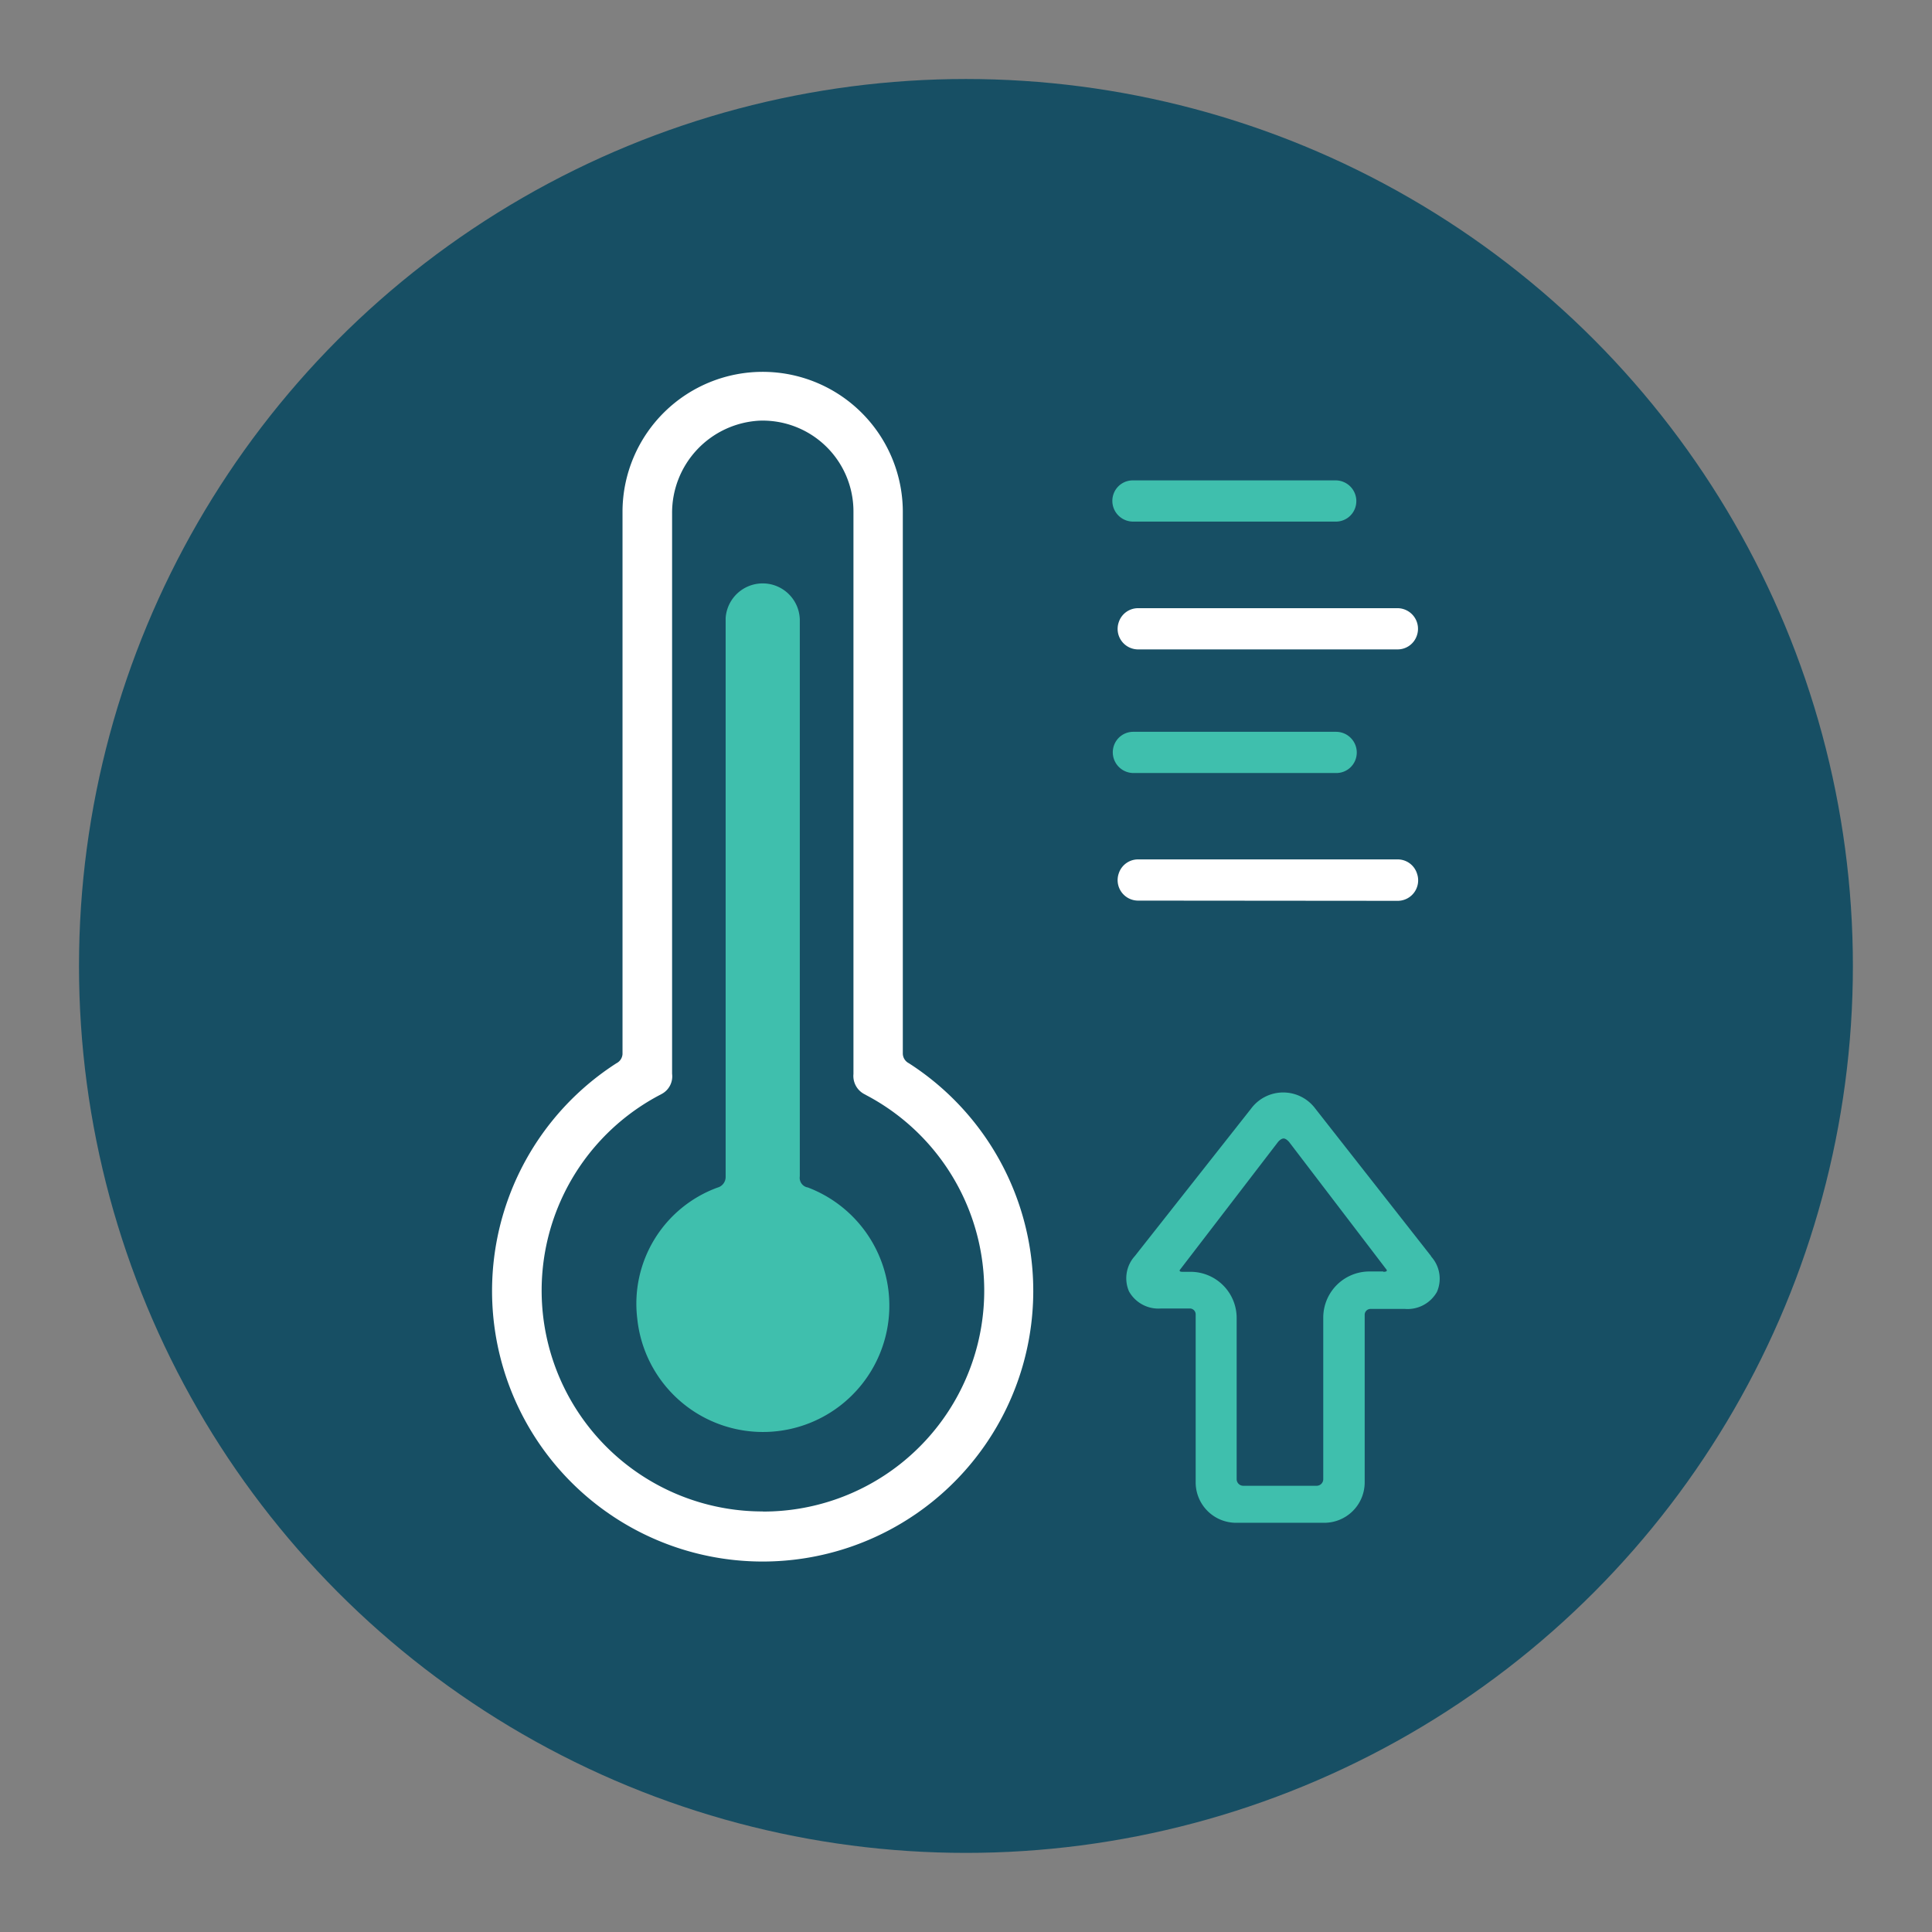 <?xml version="1.0" encoding="UTF-8"?> <svg xmlns="http://www.w3.org/2000/svg" id="Calque_1" data-name="Calque 1" viewBox="0 0 175.35 175.35"><rect x="0" y="0" width="175.35" height="175.35" fill="#808080" stroke="none"/><defs><style>.cls-1{fill:#174f64;}.cls-2{fill:#fff;}.cls-3{fill:#3fbfad;}</style></defs><title>icon-construction-chauffage</title><circle class="cls-1" cx="87.67" cy="87.67" r="80.5"></circle><path class="cls-2" d="M82.49,96.5a1,1,0,0,1-.55-.88v-49a12.72,12.72,0,1,0-25.44-.3V95.67a1,1,0,0,1-.55.83,24.56,24.56,0,1,0,26.54,0ZM69.22,137.18a20.05,20.05,0,0,1-9.41-37.76l.28-.15A1.81,1.81,0,0,0,61,97.46V46.62a8.37,8.37,0,0,1,7.93-8.44,8.24,8.24,0,0,1,8.53,8.22V97.48a1.86,1.86,0,0,0,1,1.83l.22.12a20.05,20.05,0,0,1-9.41,37.76Zm-.08.18"></path><path class="cls-3" d="M73.28,107.77a.89.89,0,0,1-.69-1V56.2a3.37,3.37,0,0,0-6.73-.11v50.7a1,1,0,0,1-.75,1,11.22,11.22,0,0,0-7.27,11.9,11.47,11.47,0,1,0,15.44-11.93Zm-.17,0"></path><path class="cls-3" d="M102.88,47.34h18.4A1.85,1.85,0,0,0,123,46.09a1.88,1.88,0,0,0-1.77-2.49h-18.4a1.85,1.85,0,0,0-1.77,1.25,1.88,1.88,0,0,0,1.77,2.49Zm.37-.23"></path><path class="cls-2" d="M103.24,58.94h23.58a1.84,1.84,0,0,0,1.78-1.27,1.87,1.87,0,0,0-1.71-2.47H103.32a1.84,1.84,0,0,0-1.78,1.27,1.86,1.86,0,0,0,1.71,2.47Zm0-.25"></path><path class="cls-3" d="M102.87,70.16h18.4a1.85,1.85,0,0,0,1.77-1.25,1.88,1.88,0,0,0-1.77-2.49H102.87a1.85,1.85,0,0,0-1.77,1.25,1.88,1.88,0,0,0,1.77,2.49Zm.37.1"></path><path class="cls-2" d="M126.9,81.76a1.86,1.86,0,0,0,1.71-2.47A1.84,1.84,0,0,0,126.82,78h-23.5a1.84,1.84,0,0,0-1.78,1.27,1.86,1.86,0,0,0,1.71,2.47Zm0,.07"></path><path class="cls-3" d="M129.88,114l-10.5-13.38a3.63,3.63,0,0,0-5.83,0L103,114a3,3,0,0,0-.53,3.21,3.06,3.06,0,0,0,2.9,1.55H108a.53.53,0,0,1,.52.52v15.26a3.67,3.67,0,0,0,3.67,3.67h8a3.67,3.67,0,0,0,3.67-3.67V119.32a.53.53,0,0,1,.52-.52h3.14a3.06,3.06,0,0,0,2.9-1.55,3,3,0,0,0-.53-3.21Zm-4.35,1.4h-1.24a4.19,4.19,0,0,0-4.19,4.19v14.66a.6.6,0,0,1-.6.6h-6.66a.6.6,0,0,1-.6-.6V119.62a4.19,4.19,0,0,0-4.19-4.19h-.75c-.34,0-.21-.18-.21-.18L116,103.64s.25-.31.5-.31.51.33.51.33l8.83,11.57s.16.2-.27.2Zm.26-.11"></path></svg> 
